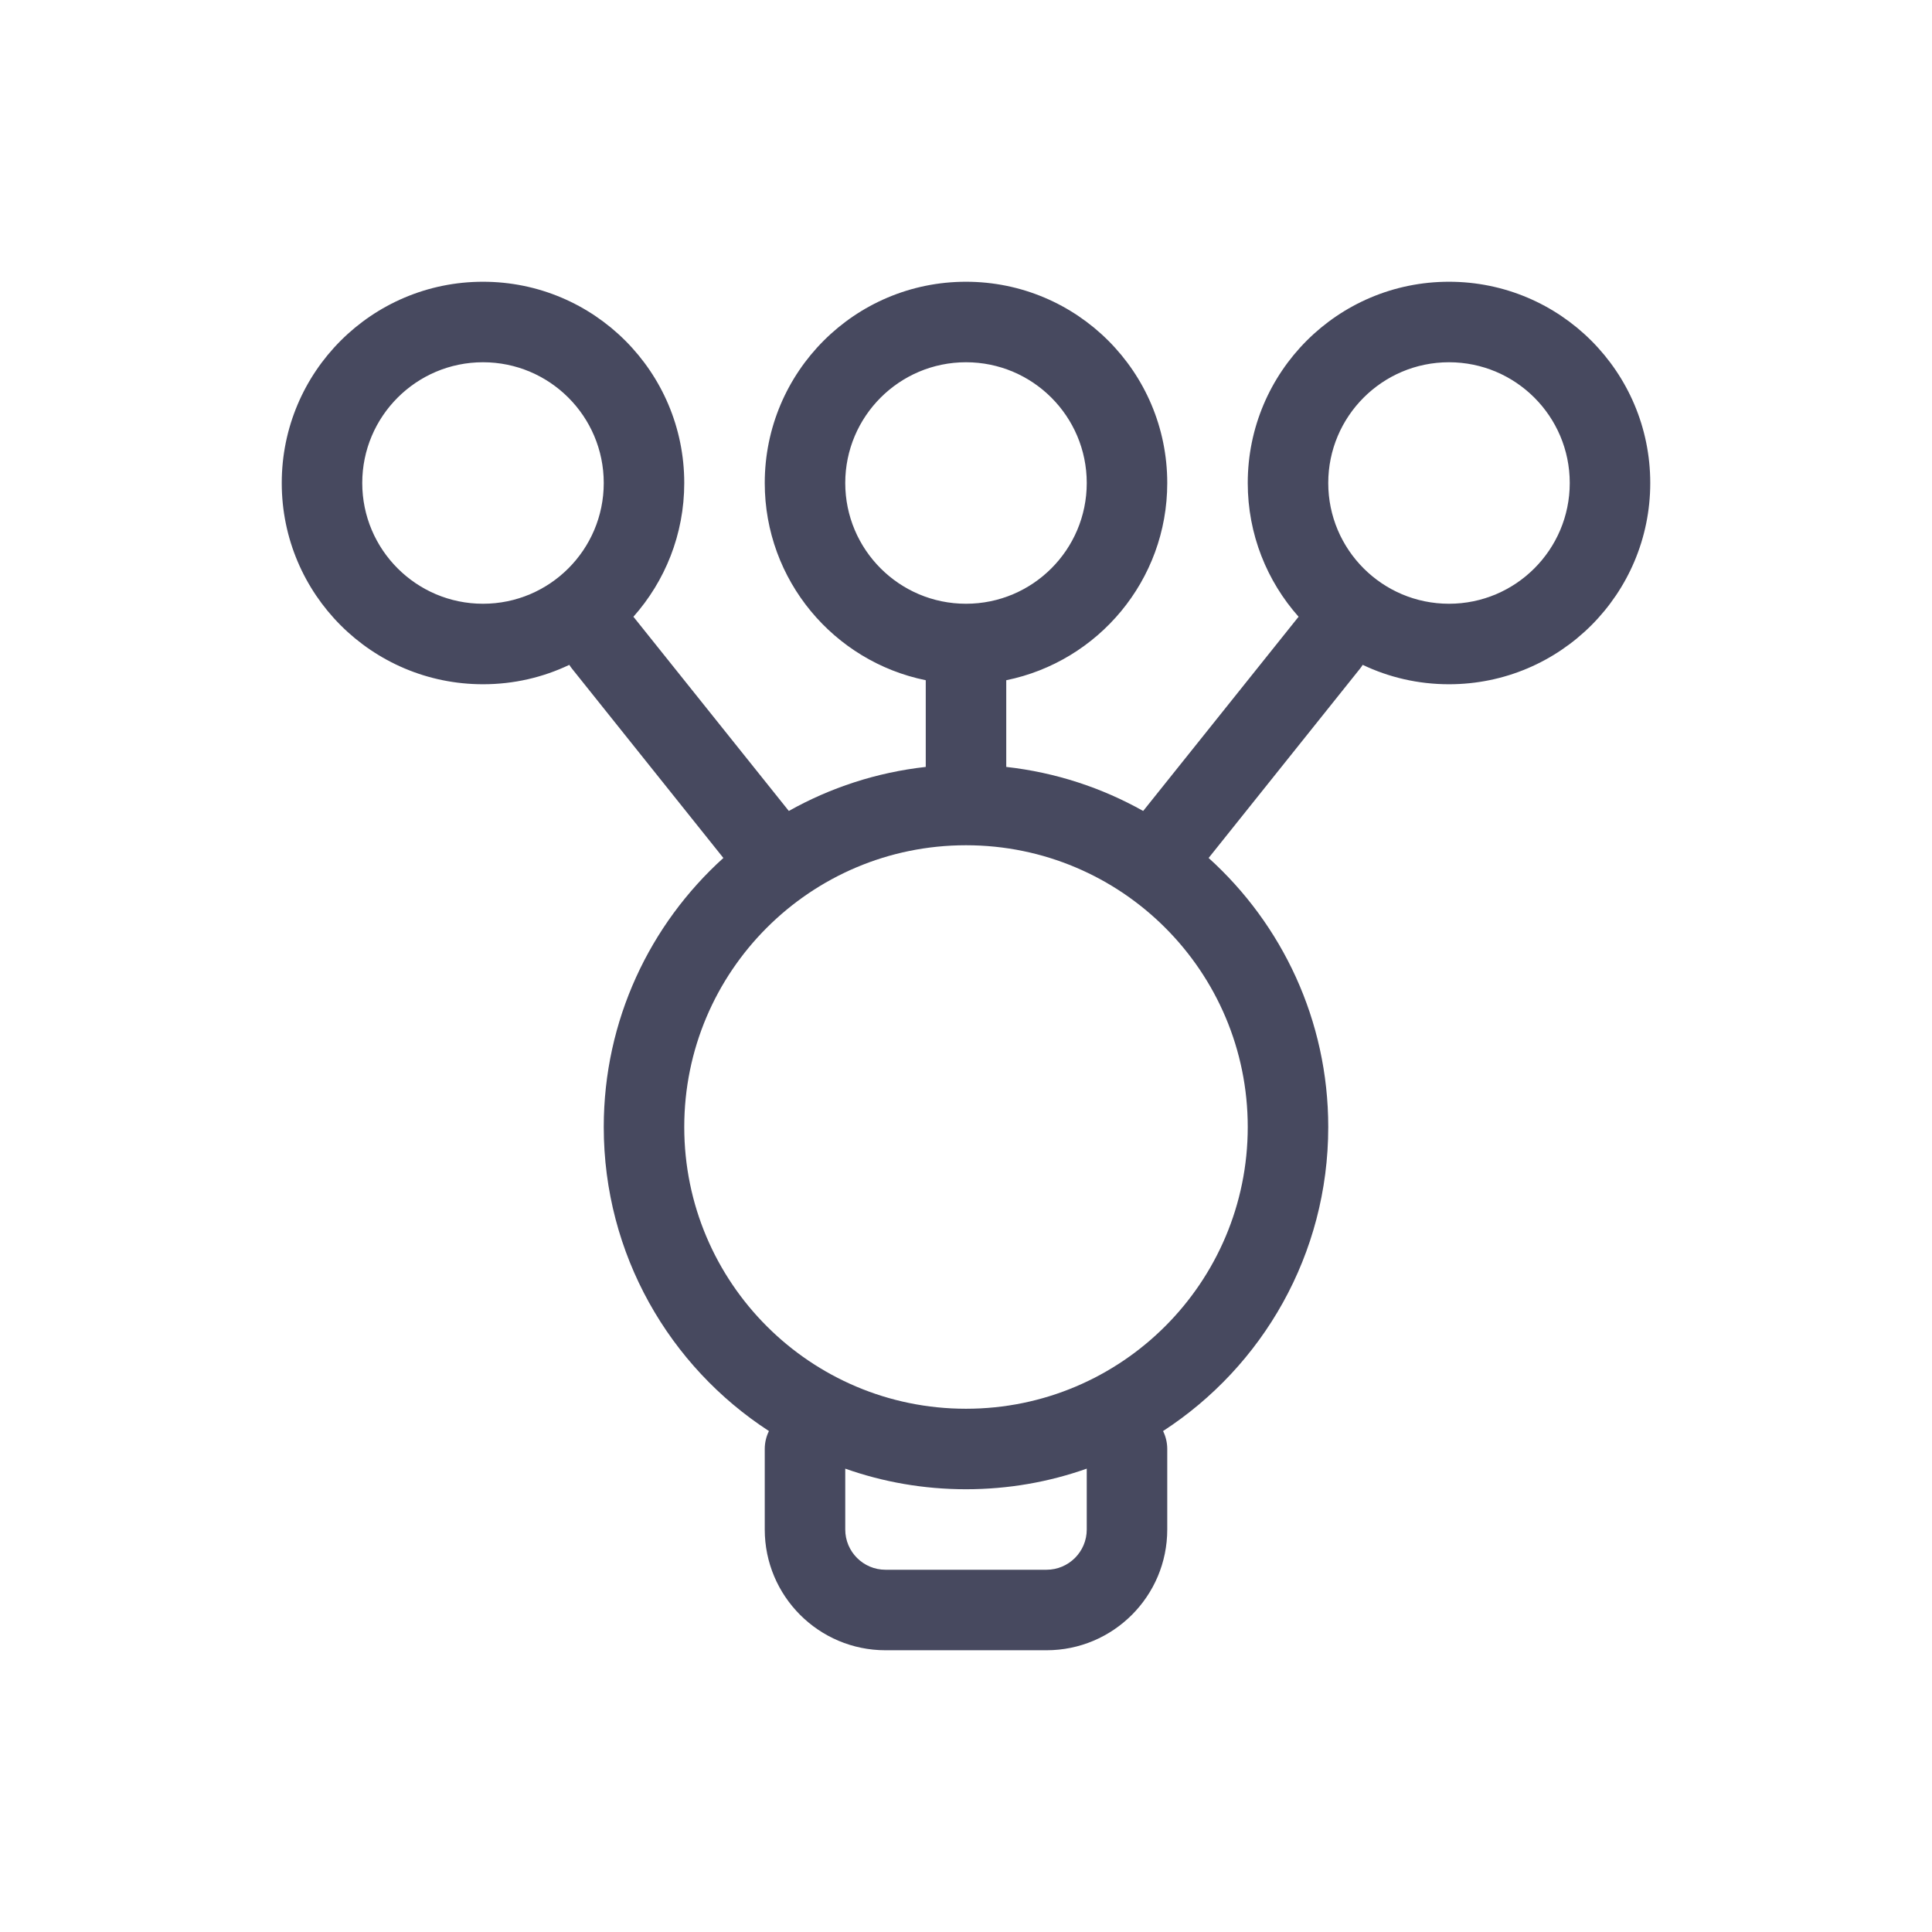 <?xml version="1.0" encoding="utf-8"?><!-- Uploaded to: SVG Repo, www.svgrepo.com, Generator: SVG Repo Mixer Tools -->
<svg width="800px" height="800px" viewBox="0 0 24 24" fill="none" xmlns="http://www.w3.org/2000/svg">
<path fill-rule="evenodd" clip-rule="evenodd" d="M3.5 6C3.5 7.381 4.619 8.5 6 8.5C6.384 8.5 6.747 8.414 7.072 8.259C7.083 8.277 7.096 8.295 7.11 8.312L8.986 10.658C8.074 11.482 7.5 12.674 7.5 14C7.5 15.583 8.317 16.975 9.552 17.777C9.519 17.844 9.5 17.92 9.5 18V19C9.5 19.828 10.172 20.5 11 20.5H13C13.828 20.5 14.5 19.828 14.5 19V18C14.5 17.92 14.481 17.844 14.448 17.777C15.683 16.975 16.5 15.583 16.5 14C16.5 12.674 15.926 11.482 15.014 10.658L16.89 8.312C16.904 8.295 16.917 8.277 16.928 8.259C17.253 8.414 17.616 8.5 18 8.5C19.381 8.5 20.5 7.381 20.5 6C20.5 4.619 19.381 3.5 18 3.5C16.619 3.5 15.5 4.619 15.5 6C15.5 6.638 15.739 7.22 16.132 7.662C16.124 7.67 16.117 7.679 16.11 7.688L14.201 10.074C13.688 9.786 13.112 9.595 12.5 9.527V8.45C13.641 8.218 14.5 7.209 14.5 6C14.5 4.619 13.381 3.5 12 3.5C10.619 3.5 9.5 4.619 9.5 6C9.5 7.209 10.359 8.218 11.5 8.45V9.527C10.888 9.595 10.312 9.786 9.799 10.074L7.89 7.688C7.883 7.679 7.876 7.67 7.868 7.662C8.261 7.22 8.5 6.638 8.5 6C8.5 4.619 7.381 3.5 6 3.5C4.619 3.5 3.5 4.619 3.5 6ZM6 7.5C5.172 7.5 4.5 6.828 4.5 6C4.5 5.172 5.172 4.5 6 4.5C6.828 4.5 7.5 5.172 7.5 6C7.5 6.828 6.828 7.5 6 7.5ZM18 7.5C17.172 7.5 16.5 6.828 16.5 6C16.5 5.172 17.172 4.5 18 4.5C18.828 4.5 19.5 5.172 19.5 6C19.5 6.828 18.828 7.5 18 7.5ZM10.5 6C10.5 6.828 11.172 7.5 12 7.5C12.828 7.5 13.5 6.828 13.5 6C13.5 5.172 12.828 4.5 12 4.5C11.172 4.5 10.5 5.172 10.5 6ZM10.5 19V18.244C10.969 18.41 11.474 18.5 12 18.5C12.526 18.5 13.031 18.41 13.5 18.244V19C13.5 19.276 13.276 19.5 13 19.5H11C10.724 19.5 10.5 19.276 10.5 19ZM8.5 14C8.5 15.933 10.067 17.5 12 17.5C13.933 17.5 15.5 15.933 15.5 14C15.5 12.067 13.933 10.5 12 10.5C10.067 10.5 8.5 12.067 8.5 14Z" fill="#47495F"/>
</svg>